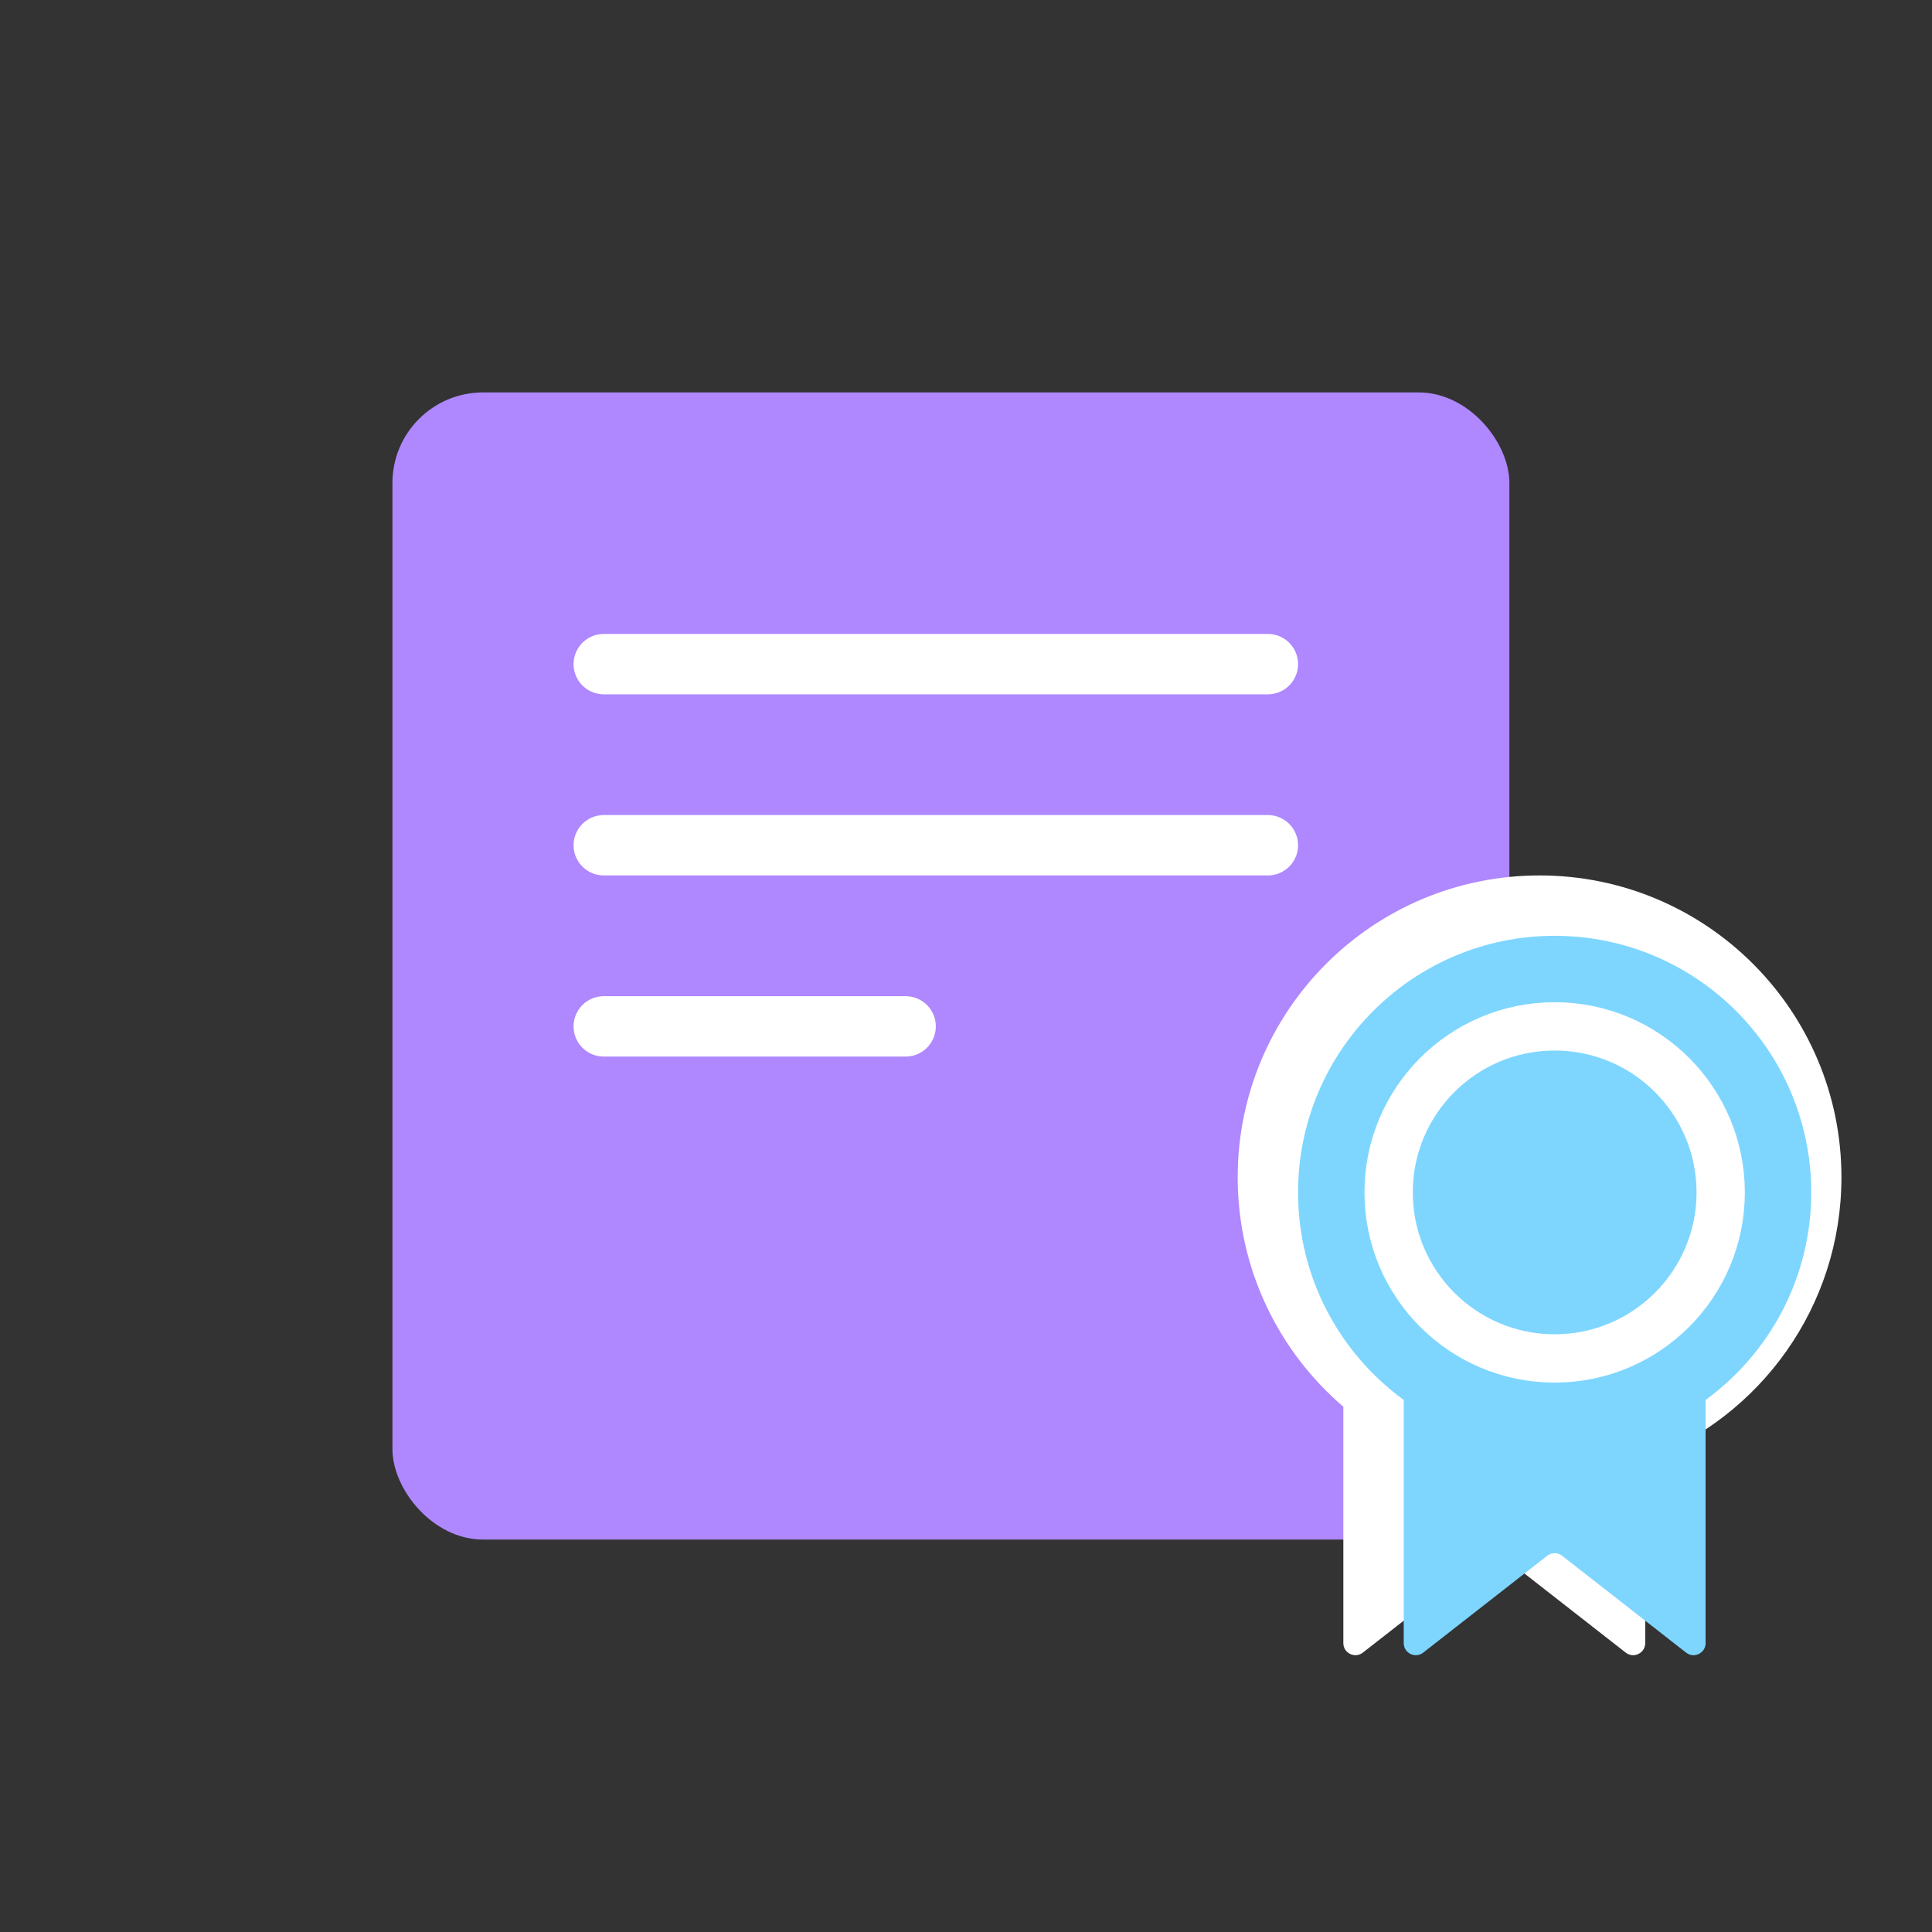 <svg width="64" height="64" viewBox="0 0 64 64" fill="none" xmlns="http://www.w3.org/2000/svg">
<rect x="0" y="0" width="64" height="64" fill="#333333" stroke="none"/>
<rect x="13" y="13" width="37" height="38" rx="3" fill="#AF87FF"/>
<path d="M20 34H30" stroke="white" stroke-width="2" stroke-linecap="round"/>
<path d="M20 22H42" stroke="white" stroke-width="2" stroke-linecap="round"/>
<path d="M20 28H42" stroke="white" stroke-width="2" stroke-linecap="round"/>
<path fill-rule="evenodd" clip-rule="evenodd" d="M54.5 48.37C58.297 46.952 61 43.291 61 39C61 33.477 56.523 29 51 29C45.477 29 41 33.477 41 39C41 42.041 42.358 44.766 44.5 46.6V54.43C44.5 54.763 44.884 54.95 45.146 54.745L49.254 51.536C49.398 51.423 49.602 51.423 49.746 51.536L53.854 54.745C54.116 54.95 54.5 54.763 54.5 54.43V48.37Z" fill="white"/>
<path fill-rule="evenodd" clip-rule="evenodd" d="M56.5 46.375C58.621 44.829 60 42.325 60 39.5C60 34.806 56.194 31 51.5 31C46.806 31 43 34.806 43 39.5C43 42.325 44.379 44.829 46.5 46.375V54.43C46.5 54.763 46.884 54.95 47.146 54.745L51.254 51.536C51.398 51.423 51.602 51.423 51.746 51.536L55.854 54.745C56.116 54.95 56.5 54.763 56.5 54.43V46.375Z" fill="#7ED6FF"/>
<circle cx="51.5" cy="39.5" r="5.5" stroke="white" stroke-width="1.6" stroke-linecap="round"/>
</svg>

